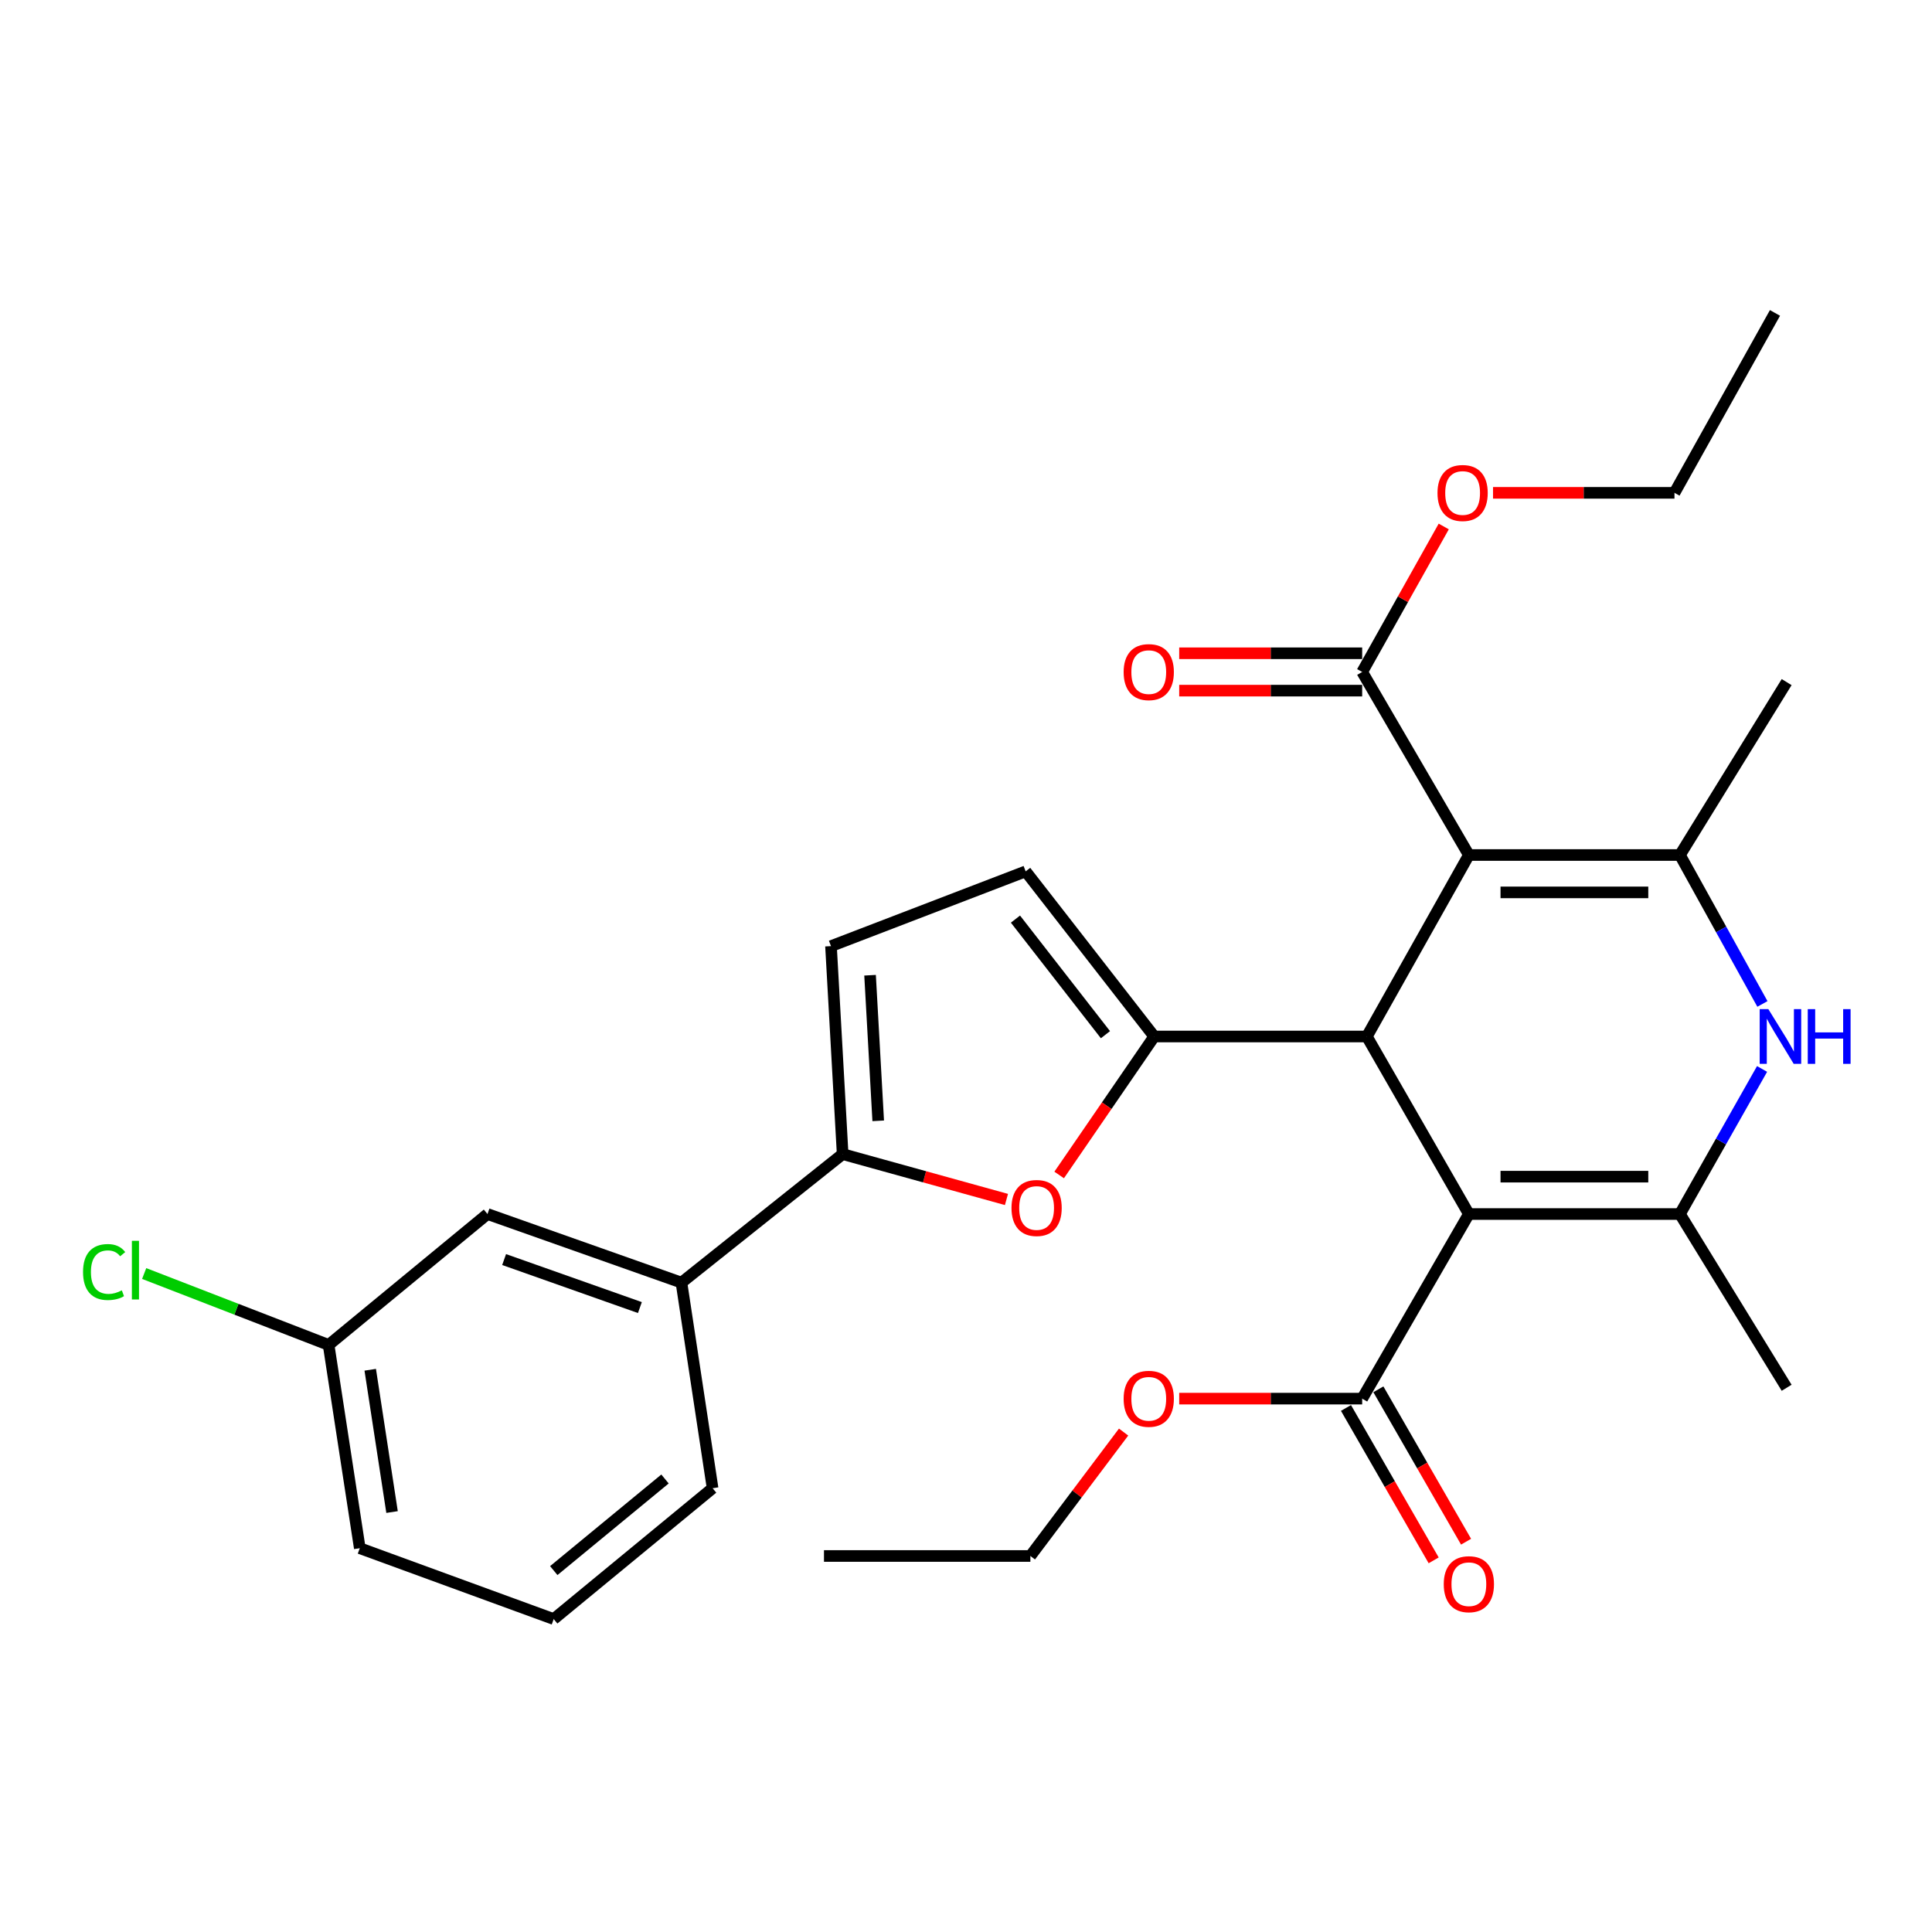 <?xml version='1.0' encoding='iso-8859-1'?>
<svg version='1.1' baseProfile='full'
              xmlns='http://www.w3.org/2000/svg'
                      xmlns:rdkit='http://www.rdkit.org/xml'
                      xmlns:xlink='http://www.w3.org/1999/xlink'
                  xml:space='preserve'
width='1000px' height='1000px' viewBox='0 0 1000 1000'>
<!-- END OF HEADER -->
<rect style='opacity:1.0;fill:#FFFFFF;stroke:none' width='1000' height='1000' x='0' y='0'> </rect>
<path class='bond-1' d='M 760.283,442.553 L 707.479,536.489' style='fill:none;fill-rule:evenodd;stroke:#000000;stroke-width:6px;stroke-linecap:butt;stroke-linejoin:miter;stroke-opacity:1' />
<path class='bond-4' d='M 760.283,442.553 L 869.534,442.553' style='fill:none;fill-rule:evenodd;stroke:#000000;stroke-width:6px;stroke-linecap:butt;stroke-linejoin:miter;stroke-opacity:1' />
<path class='bond-4' d='M 776.67,461.899 L 853.146,461.899' style='fill:none;fill-rule:evenodd;stroke:#000000;stroke-width:6px;stroke-linecap:butt;stroke-linejoin:miter;stroke-opacity:1' />
<path class='bond-9' d='M 760.283,442.553 L 705.06,347.801' style='fill:none;fill-rule:evenodd;stroke:#000000;stroke-width:6px;stroke-linecap:butt;stroke-linejoin:miter;stroke-opacity:1' />
<path class='bond-0' d='M 760.283,628.382 L 707.479,536.489' style='fill:none;fill-rule:evenodd;stroke:#000000;stroke-width:6px;stroke-linecap:butt;stroke-linejoin:miter;stroke-opacity:1' />
<path class='bond-8' d='M 760.283,628.382 L 705.06,723.93' style='fill:none;fill-rule:evenodd;stroke:#000000;stroke-width:6px;stroke-linecap:butt;stroke-linejoin:miter;stroke-opacity:1' />
<path class='bond-29' d='M 760.283,628.382 L 869.534,628.382' style='fill:none;fill-rule:evenodd;stroke:#000000;stroke-width:6px;stroke-linecap:butt;stroke-linejoin:miter;stroke-opacity:1' />
<path class='bond-29' d='M 776.67,609.036 L 853.146,609.036' style='fill:none;fill-rule:evenodd;stroke:#000000;stroke-width:6px;stroke-linecap:butt;stroke-linejoin:miter;stroke-opacity:1' />
<path class='bond-2' d='M 707.479,536.489 L 597.422,536.489' style='fill:none;fill-rule:evenodd;stroke:#000000;stroke-width:6px;stroke-linecap:butt;stroke-linejoin:miter;stroke-opacity:1' />
<path class='bond-6' d='M 597.422,536.489 L 572.822,572.324' style='fill:none;fill-rule:evenodd;stroke:#000000;stroke-width:6px;stroke-linecap:butt;stroke-linejoin:miter;stroke-opacity:1' />
<path class='bond-6' d='M 572.822,572.324 L 548.222,608.159' style='fill:none;fill-rule:evenodd;stroke:#FF0000;stroke-width:6px;stroke-linecap:butt;stroke-linejoin:miter;stroke-opacity:1' />
<path class='bond-10' d='M 597.422,536.489 L 530.882,451.022' style='fill:none;fill-rule:evenodd;stroke:#000000;stroke-width:6px;stroke-linecap:butt;stroke-linejoin:miter;stroke-opacity:1' />
<path class='bond-10' d='M 572.176,535.553 L 525.598,475.727' style='fill:none;fill-rule:evenodd;stroke:#000000;stroke-width:6px;stroke-linecap:butt;stroke-linejoin:miter;stroke-opacity:1' />
<path class='bond-3' d='M 869.534,628.382 L 890.788,590.835' style='fill:none;fill-rule:evenodd;stroke:#000000;stroke-width:6px;stroke-linecap:butt;stroke-linejoin:miter;stroke-opacity:1' />
<path class='bond-3' d='M 890.788,590.835 L 912.043,553.289' style='fill:none;fill-rule:evenodd;stroke:#0000FF;stroke-width:6px;stroke-linecap:butt;stroke-linejoin:miter;stroke-opacity:1' />
<path class='bond-19' d='M 869.534,628.382 L 924.766,718.309' style='fill:none;fill-rule:evenodd;stroke:#000000;stroke-width:6px;stroke-linecap:butt;stroke-linejoin:miter;stroke-opacity:1' />
<path class='bond-5' d='M 869.534,442.553 L 890.879,481.099' style='fill:none;fill-rule:evenodd;stroke:#000000;stroke-width:6px;stroke-linecap:butt;stroke-linejoin:miter;stroke-opacity:1' />
<path class='bond-5' d='M 890.879,481.099 L 912.225,519.644' style='fill:none;fill-rule:evenodd;stroke:#0000FF;stroke-width:6px;stroke-linecap:butt;stroke-linejoin:miter;stroke-opacity:1' />
<path class='bond-20' d='M 869.534,442.553 L 924.766,353.056' style='fill:none;fill-rule:evenodd;stroke:#000000;stroke-width:6px;stroke-linecap:butt;stroke-linejoin:miter;stroke-opacity:1' />
<path class='bond-7' d='M 520.942,620.847 L 478.547,609.106' style='fill:none;fill-rule:evenodd;stroke:#FF0000;stroke-width:6px;stroke-linecap:butt;stroke-linejoin:miter;stroke-opacity:1' />
<path class='bond-7' d='M 478.547,609.106 L 436.151,597.364' style='fill:none;fill-rule:evenodd;stroke:#000000;stroke-width:6px;stroke-linecap:butt;stroke-linejoin:miter;stroke-opacity:1' />
<path class='bond-12' d='M 436.151,597.364 L 352.716,663.882' style='fill:none;fill-rule:evenodd;stroke:#000000;stroke-width:6px;stroke-linecap:butt;stroke-linejoin:miter;stroke-opacity:1' />
<path class='bond-30' d='M 436.151,597.364 L 430.122,489.714' style='fill:none;fill-rule:evenodd;stroke:#000000;stroke-width:6px;stroke-linecap:butt;stroke-linejoin:miter;stroke-opacity:1' />
<path class='bond-30' d='M 454.562,580.135 L 450.342,504.78' style='fill:none;fill-rule:evenodd;stroke:#000000;stroke-width:6px;stroke-linecap:butt;stroke-linejoin:miter;stroke-opacity:1' />
<path class='bond-13' d='M 696.676,728.754 L 719.371,768.194' style='fill:none;fill-rule:evenodd;stroke:#000000;stroke-width:6px;stroke-linecap:butt;stroke-linejoin:miter;stroke-opacity:1' />
<path class='bond-13' d='M 719.371,768.194 L 742.066,807.633' style='fill:none;fill-rule:evenodd;stroke:#FF0000;stroke-width:6px;stroke-linecap:butt;stroke-linejoin:miter;stroke-opacity:1' />
<path class='bond-13' d='M 713.445,719.105 L 736.139,758.545' style='fill:none;fill-rule:evenodd;stroke:#000000;stroke-width:6px;stroke-linecap:butt;stroke-linejoin:miter;stroke-opacity:1' />
<path class='bond-13' d='M 736.139,758.545 L 758.834,797.984' style='fill:none;fill-rule:evenodd;stroke:#FF0000;stroke-width:6px;stroke-linecap:butt;stroke-linejoin:miter;stroke-opacity:1' />
<path class='bond-18' d='M 705.06,723.93 L 657.709,723.93' style='fill:none;fill-rule:evenodd;stroke:#000000;stroke-width:6px;stroke-linecap:butt;stroke-linejoin:miter;stroke-opacity:1' />
<path class='bond-18' d='M 657.709,723.93 L 610.357,723.93' style='fill:none;fill-rule:evenodd;stroke:#FF0000;stroke-width:6px;stroke-linecap:butt;stroke-linejoin:miter;stroke-opacity:1' />
<path class='bond-14' d='M 705.06,338.128 L 657.709,338.128' style='fill:none;fill-rule:evenodd;stroke:#000000;stroke-width:6px;stroke-linecap:butt;stroke-linejoin:miter;stroke-opacity:1' />
<path class='bond-14' d='M 657.709,338.128 L 610.357,338.128' style='fill:none;fill-rule:evenodd;stroke:#FF0000;stroke-width:6px;stroke-linecap:butt;stroke-linejoin:miter;stroke-opacity:1' />
<path class='bond-14' d='M 705.06,357.474 L 657.709,357.474' style='fill:none;fill-rule:evenodd;stroke:#000000;stroke-width:6px;stroke-linecap:butt;stroke-linejoin:miter;stroke-opacity:1' />
<path class='bond-14' d='M 657.709,357.474 L 610.357,357.474' style='fill:none;fill-rule:evenodd;stroke:#FF0000;stroke-width:6px;stroke-linecap:butt;stroke-linejoin:miter;stroke-opacity:1' />
<path class='bond-17' d='M 705.06,347.801 L 726.171,310.154' style='fill:none;fill-rule:evenodd;stroke:#000000;stroke-width:6px;stroke-linecap:butt;stroke-linejoin:miter;stroke-opacity:1' />
<path class='bond-17' d='M 726.171,310.154 L 747.281,272.508' style='fill:none;fill-rule:evenodd;stroke:#FF0000;stroke-width:6px;stroke-linecap:butt;stroke-linejoin:miter;stroke-opacity:1' />
<path class='bond-11' d='M 530.882,451.022 L 430.122,489.714' style='fill:none;fill-rule:evenodd;stroke:#000000;stroke-width:6px;stroke-linecap:butt;stroke-linejoin:miter;stroke-opacity:1' />
<path class='bond-15' d='M 352.716,663.882 L 252.321,628.382' style='fill:none;fill-rule:evenodd;stroke:#000000;stroke-width:6px;stroke-linecap:butt;stroke-linejoin:miter;stroke-opacity:1' />
<path class='bond-15' d='M 331.208,676.796 L 260.931,651.946' style='fill:none;fill-rule:evenodd;stroke:#000000;stroke-width:6px;stroke-linecap:butt;stroke-linejoin:miter;stroke-opacity:1' />
<path class='bond-22' d='M 352.716,663.882 L 368.838,770.296' style='fill:none;fill-rule:evenodd;stroke:#000000;stroke-width:6px;stroke-linecap:butt;stroke-linejoin:miter;stroke-opacity:1' />
<path class='bond-16' d='M 252.321,628.382 L 170.09,696.136' style='fill:none;fill-rule:evenodd;stroke:#000000;stroke-width:6px;stroke-linecap:butt;stroke-linejoin:miter;stroke-opacity:1' />
<path class='bond-21' d='M 170.09,696.136 L 122.357,677.655' style='fill:none;fill-rule:evenodd;stroke:#000000;stroke-width:6px;stroke-linecap:butt;stroke-linejoin:miter;stroke-opacity:1' />
<path class='bond-21' d='M 122.357,677.655 L 74.624,659.173' style='fill:none;fill-rule:evenodd;stroke:#00CC00;stroke-width:6px;stroke-linecap:butt;stroke-linejoin:miter;stroke-opacity:1' />
<path class='bond-31' d='M 170.09,696.136 L 186.222,801.346' style='fill:none;fill-rule:evenodd;stroke:#000000;stroke-width:6px;stroke-linecap:butt;stroke-linejoin:miter;stroke-opacity:1' />
<path class='bond-31' d='M 191.632,708.985 L 202.925,782.632' style='fill:none;fill-rule:evenodd;stroke:#000000;stroke-width:6px;stroke-linecap:butt;stroke-linejoin:miter;stroke-opacity:1' />
<path class='bond-25' d='M 772.789,255.09 L 819.748,255.09' style='fill:none;fill-rule:evenodd;stroke:#FF0000;stroke-width:6px;stroke-linecap:butt;stroke-linejoin:miter;stroke-opacity:1' />
<path class='bond-25' d='M 819.748,255.09 L 866.707,255.09' style='fill:none;fill-rule:evenodd;stroke:#000000;stroke-width:6px;stroke-linecap:butt;stroke-linejoin:miter;stroke-opacity:1' />
<path class='bond-26' d='M 581.574,741.238 L 557.448,773.307' style='fill:none;fill-rule:evenodd;stroke:#FF0000;stroke-width:6px;stroke-linecap:butt;stroke-linejoin:miter;stroke-opacity:1' />
<path class='bond-26' d='M 557.448,773.307 L 533.322,805.376' style='fill:none;fill-rule:evenodd;stroke:#000000;stroke-width:6px;stroke-linecap:butt;stroke-linejoin:miter;stroke-opacity:1' />
<path class='bond-23' d='M 368.838,770.296 L 286.596,838.028' style='fill:none;fill-rule:evenodd;stroke:#000000;stroke-width:6px;stroke-linecap:butt;stroke-linejoin:miter;stroke-opacity:1' />
<path class='bond-23' d='M 344.203,765.522 L 286.633,812.935' style='fill:none;fill-rule:evenodd;stroke:#000000;stroke-width:6px;stroke-linecap:butt;stroke-linejoin:miter;stroke-opacity:1' />
<path class='bond-24' d='M 286.596,838.028 L 186.222,801.346' style='fill:none;fill-rule:evenodd;stroke:#000000;stroke-width:6px;stroke-linecap:butt;stroke-linejoin:miter;stroke-opacity:1' />
<path class='bond-27' d='M 866.707,255.09 L 918.726,161.972' style='fill:none;fill-rule:evenodd;stroke:#000000;stroke-width:6px;stroke-linecap:butt;stroke-linejoin:miter;stroke-opacity:1' />
<path class='bond-28' d='M 533.322,805.376 L 426.489,805.376' style='fill:none;fill-rule:evenodd;stroke:#000000;stroke-width:6px;stroke-linecap:butt;stroke-linejoin:miter;stroke-opacity:1' />
<path  class='atom-6' d='M 915.293 522.329
L 924.573 537.329
Q 925.493 538.809, 926.973 541.489
Q 928.453 544.169, 928.533 544.329
L 928.533 522.329
L 932.293 522.329
L 932.293 550.649
L 928.413 550.649
L 918.453 534.249
Q 917.293 532.329, 916.053 530.129
Q 914.853 527.929, 914.493 527.249
L 914.493 550.649
L 910.813 550.649
L 910.813 522.329
L 915.293 522.329
' fill='#0000FF'/>
<path  class='atom-6' d='M 935.693 522.329
L 939.533 522.329
L 939.533 534.369
L 954.013 534.369
L 954.013 522.329
L 957.853 522.329
L 957.853 550.649
L 954.013 550.649
L 954.013 537.569
L 939.533 537.569
L 939.533 550.649
L 935.693 550.649
L 935.693 522.329
' fill='#0000FF'/>
<path  class='atom-7' d='M 523.546 625.249
Q 523.546 618.449, 526.906 614.649
Q 530.266 610.849, 536.546 610.849
Q 542.826 610.849, 546.186 614.649
Q 549.546 618.449, 549.546 625.249
Q 549.546 632.129, 546.146 636.049
Q 542.746 639.929, 536.546 639.929
Q 530.306 639.929, 526.906 636.049
Q 523.546 632.169, 523.546 625.249
M 536.546 636.729
Q 540.866 636.729, 543.186 633.849
Q 545.546 630.929, 545.546 625.249
Q 545.546 619.689, 543.186 616.889
Q 540.866 614.049, 536.546 614.049
Q 532.226 614.049, 529.866 616.849
Q 527.546 619.649, 527.546 625.249
Q 527.546 630.969, 529.866 633.849
Q 532.226 636.729, 536.546 636.729
' fill='#FF0000'/>
<path  class='atom-14' d='M 747.283 819.977
Q 747.283 813.177, 750.643 809.377
Q 754.003 805.577, 760.283 805.577
Q 766.563 805.577, 769.923 809.377
Q 773.283 813.177, 773.283 819.977
Q 773.283 826.857, 769.883 830.777
Q 766.483 834.657, 760.283 834.657
Q 754.043 834.657, 750.643 830.777
Q 747.283 826.897, 747.283 819.977
M 760.283 831.457
Q 764.603 831.457, 766.923 828.577
Q 769.283 825.657, 769.283 819.977
Q 769.283 814.417, 766.923 811.617
Q 764.603 808.777, 760.283 808.777
Q 755.963 808.777, 753.603 811.577
Q 751.283 814.377, 751.283 819.977
Q 751.283 825.697, 753.603 828.577
Q 755.963 831.457, 760.283 831.457
' fill='#FF0000'/>
<path  class='atom-15' d='M 581.595 347.881
Q 581.595 341.081, 584.955 337.281
Q 588.315 333.481, 594.595 333.481
Q 600.875 333.481, 604.235 337.281
Q 607.595 341.081, 607.595 347.881
Q 607.595 354.761, 604.195 358.681
Q 600.795 362.561, 594.595 362.561
Q 588.355 362.561, 584.955 358.681
Q 581.595 354.801, 581.595 347.881
M 594.595 359.361
Q 598.915 359.361, 601.235 356.481
Q 603.595 353.561, 603.595 347.881
Q 603.595 342.321, 601.235 339.521
Q 598.915 336.681, 594.595 336.681
Q 590.275 336.681, 587.915 339.481
Q 585.595 342.281, 585.595 347.881
Q 585.595 353.601, 587.915 356.481
Q 590.275 359.361, 594.595 359.361
' fill='#FF0000'/>
<path  class='atom-18' d='M 744.047 255.17
Q 744.047 248.37, 747.407 244.57
Q 750.767 240.77, 757.047 240.77
Q 763.327 240.77, 766.687 244.57
Q 770.047 248.37, 770.047 255.17
Q 770.047 262.05, 766.647 265.97
Q 763.247 269.85, 757.047 269.85
Q 750.807 269.85, 747.407 265.97
Q 744.047 262.09, 744.047 255.17
M 757.047 266.65
Q 761.367 266.65, 763.687 263.77
Q 766.047 260.85, 766.047 255.17
Q 766.047 249.61, 763.687 246.81
Q 761.367 243.97, 757.047 243.97
Q 752.727 243.97, 750.367 246.77
Q 748.047 249.57, 748.047 255.17
Q 748.047 260.89, 750.367 263.77
Q 752.727 266.65, 757.047 266.65
' fill='#FF0000'/>
<path  class='atom-19' d='M 581.595 724.01
Q 581.595 717.21, 584.955 713.41
Q 588.315 709.61, 594.595 709.61
Q 600.875 709.61, 604.235 713.41
Q 607.595 717.21, 607.595 724.01
Q 607.595 730.89, 604.195 734.81
Q 600.795 738.69, 594.595 738.69
Q 588.355 738.69, 584.955 734.81
Q 581.595 730.93, 581.595 724.01
M 594.595 735.49
Q 598.915 735.49, 601.235 732.61
Q 603.595 729.69, 603.595 724.01
Q 603.595 718.45, 601.235 715.65
Q 598.915 712.81, 594.595 712.81
Q 590.275 712.81, 587.915 715.61
Q 585.595 718.41, 585.595 724.01
Q 585.595 729.73, 587.915 732.61
Q 590.275 735.49, 594.595 735.49
' fill='#FF0000'/>
<path  class='atom-22' d='M 42.983 658.403
Q 42.983 651.363, 46.264 647.683
Q 49.584 643.963, 55.864 643.963
Q 61.703 643.963, 64.823 648.083
L 62.184 650.243
Q 59.904 647.243, 55.864 647.243
Q 51.584 647.243, 49.303 650.123
Q 47.063 652.963, 47.063 658.403
Q 47.063 664.003, 49.383 666.883
Q 51.743 669.763, 56.303 669.763
Q 59.423 669.763, 63.063 667.883
L 64.183 670.883
Q 62.703 671.843, 60.464 672.403
Q 58.224 672.963, 55.743 672.963
Q 49.584 672.963, 46.264 669.203
Q 42.983 665.443, 42.983 658.403
' fill='#00CC00'/>
<path  class='atom-22' d='M 68.263 642.243
L 71.944 642.243
L 71.944 672.603
L 68.263 672.603
L 68.263 642.243
' fill='#00CC00'/>
</svg>

